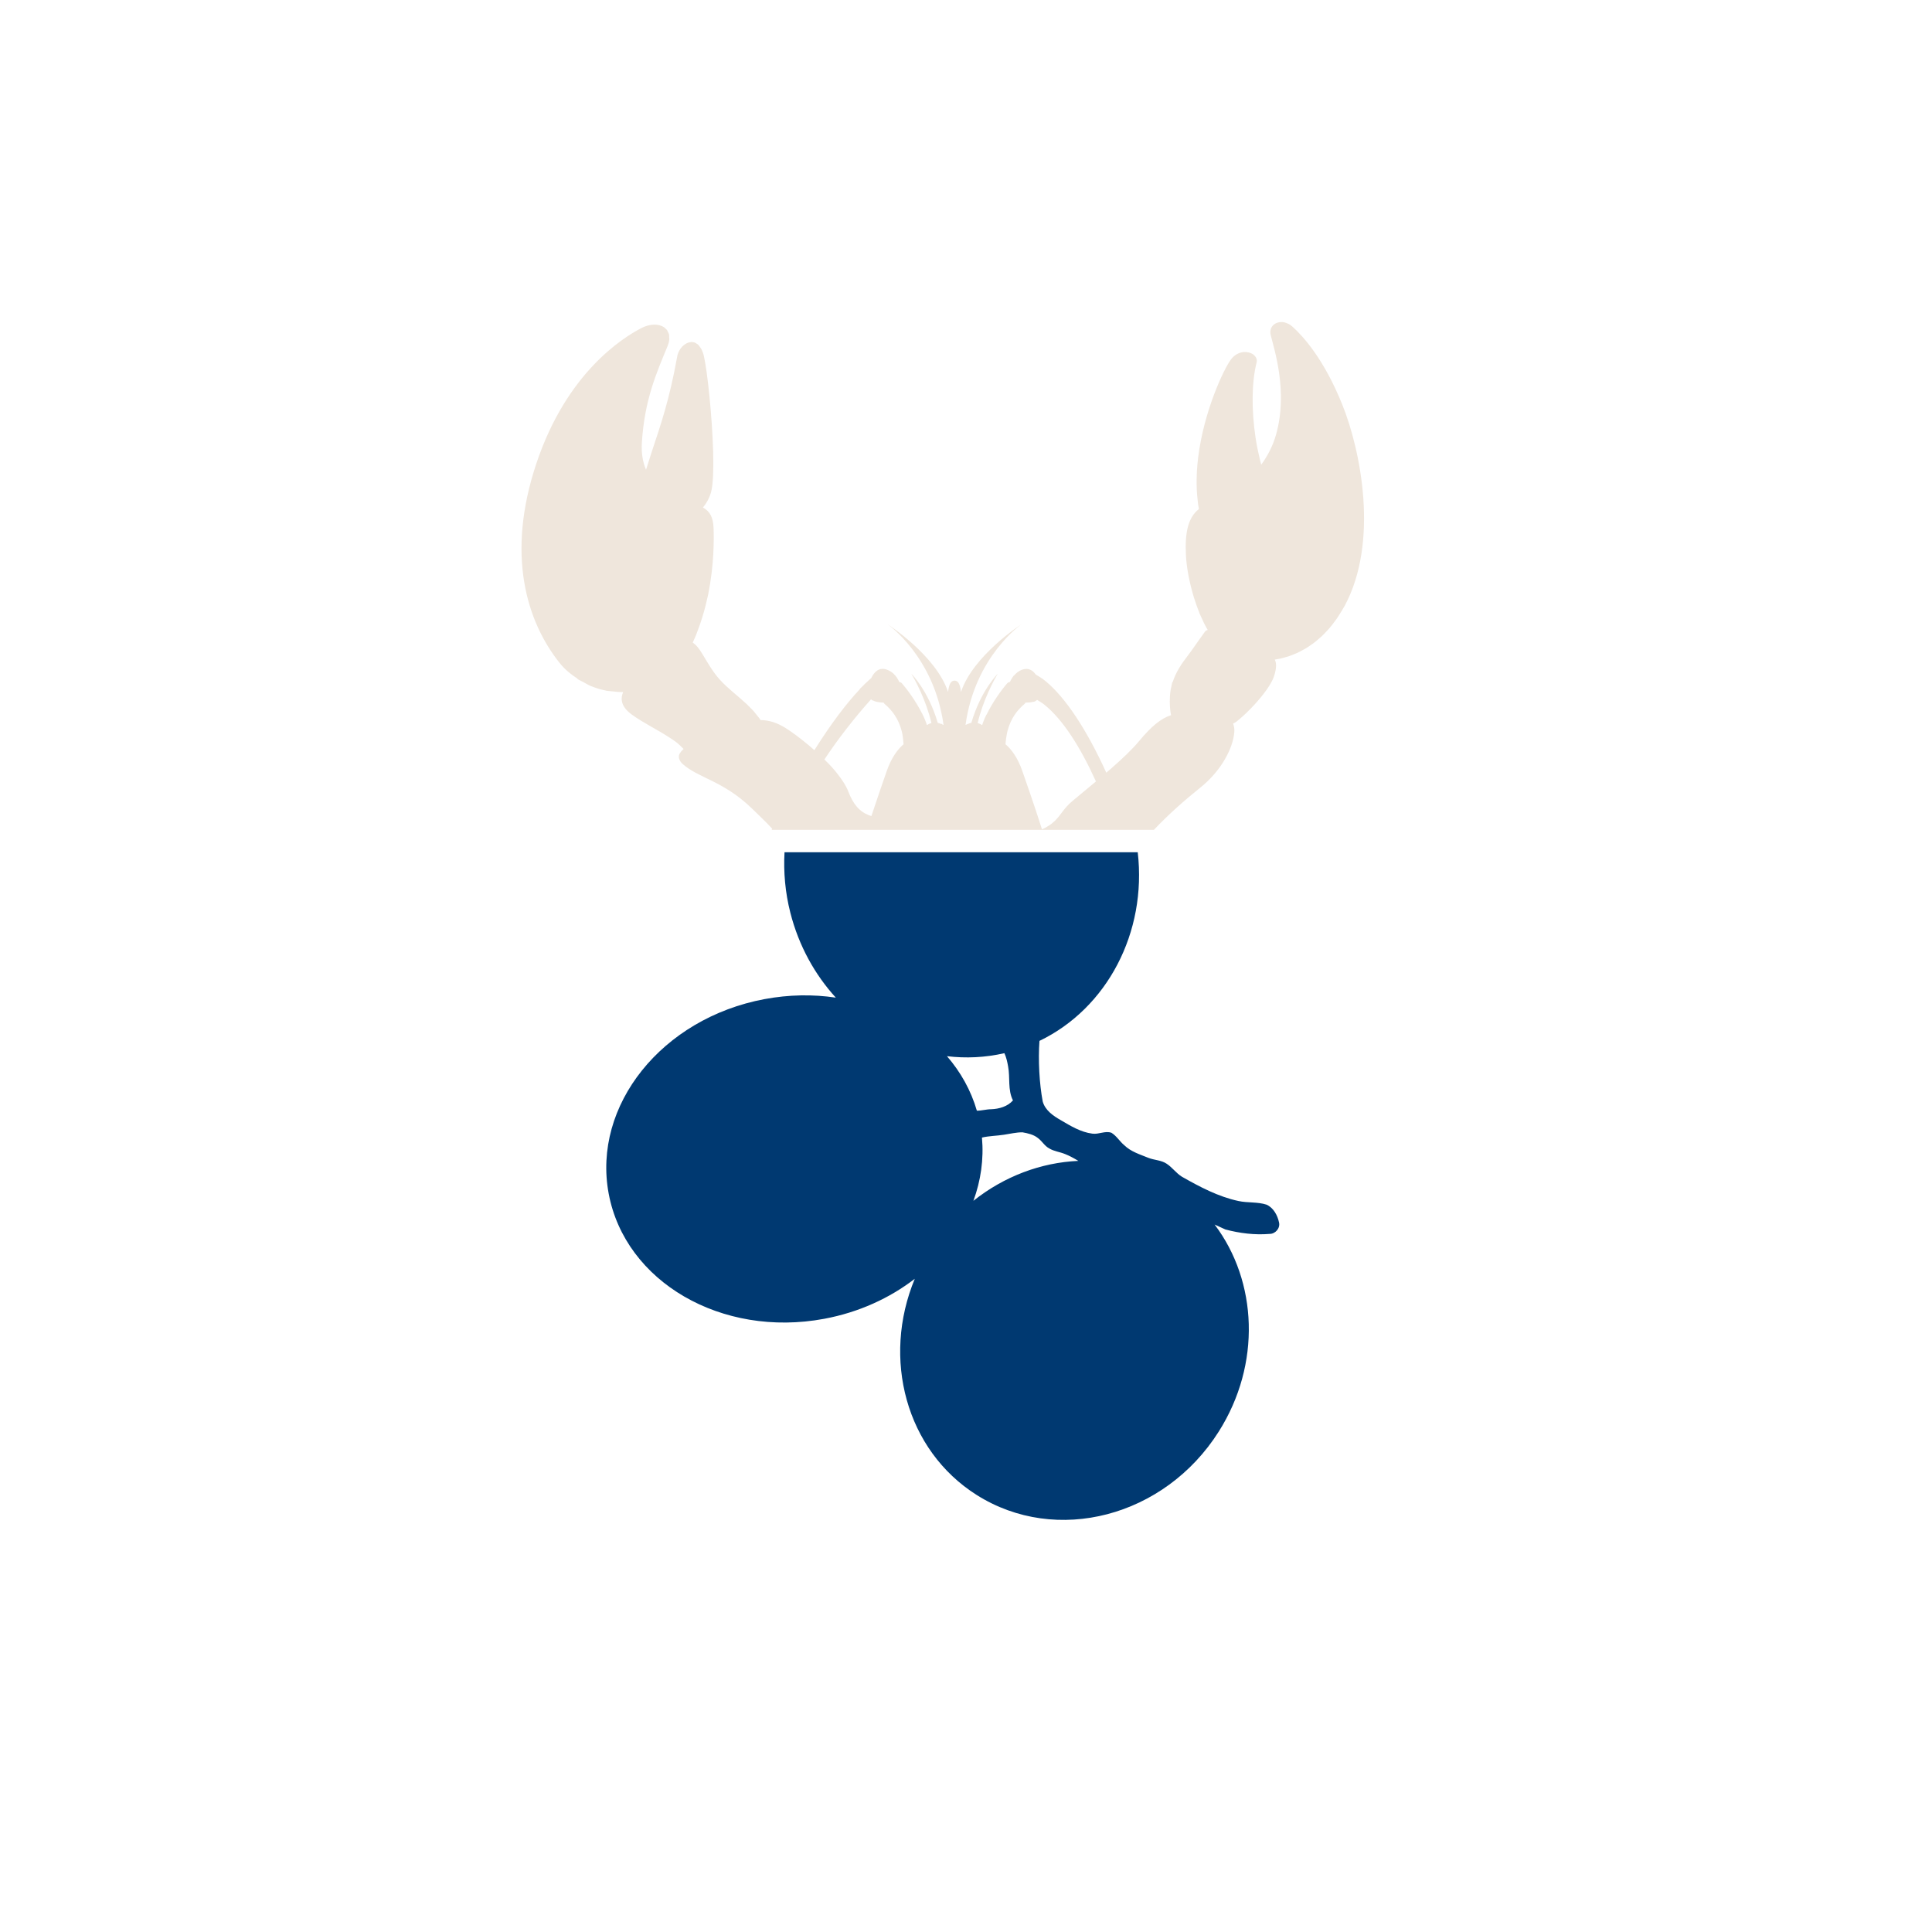 <?xml version="1.0" encoding="utf-8"?>
<!-- Generator: Adobe Illustrator 24.3.0, SVG Export Plug-In . SVG Version: 6.00 Build 0)  -->
<svg version="1.1" xmlns="http://www.w3.org/2000/svg" xmlns:xlink="http://www.w3.org/1999/xlink" x="0px" y="0px"
	 viewBox="0 0 999 999" style="enable-background:new 0 0 999 999;" xml:space="preserve">
<style type="text/css">
	.st0{fill:none;}
	.st1{fill:#003971;}
	.st2{fill:#EFE6DC;}
</style>
<g id="Grid">
</g>
<g id="Layout">
	<path class="st1" d="M503.33,620.92c3.83-10.41,5.43-21.49,4.42-32.71c3.75-0.88,7.63-0.86,11.43-1.47
		c3.17-0.46,6.31-1.27,9.53-1.24c2.79,0.5,5.71,1.14,7.97,2.95c2.15,1.58,3.45,4.11,5.85,5.37c2.52,1.54,5.54,1.8,8.23,2.93
		c2.39,0.95,4.63,2.19,6.83,3.52C538.35,601.1,519.24,608.25,503.33,620.92 M489.66,546.13c9.72,1.18,19.73,0.73,29.69-1.55
		c1,2.15,1.51,4.52,1.92,6.84c1.12,5.84-0.27,12.09,2.51,17.58c-2.77,3.16-7.17,4.42-11.26,4.56c-2.5,0.01-4.92,0.78-7.4,0.76
		C502.06,563.8,496.73,554.3,489.66,546.13 M593.76,598.68c-4.32-1.77-9.01-3.15-12.43-6.52c-2.38-1.96-3.96-4.79-6.61-6.42
		c-3.25-1.18-6.58,0.94-9.92,0.44c-5.96-0.77-11.19-3.96-16.28-6.96c-3.9-2.22-8.04-5.05-9.34-9.61c-1.75-9.2-2.42-21.54-1.69-31.39
		c35.01-16.85,55.61-56.13,50.81-97.53H405.66c-0.56,10.21,0.33,20.72,3.01,31.25c4.34,17.05,12.62,31.98,23.52,43.92
		c-11.77-1.76-24.22-1.6-36.86,0.76c-53.04,9.91-89.12,54.94-80.59,100.59c8.53,45.65,58.43,74.62,111.47,64.71
		c17.89-3.34,33.84-10.68,46.81-20.69c-17.13,41.24-4.57,88.65,31.97,111.77c41.19,26.07,97.25,11.41,125.2-32.75
		c22.08-34.88,20.02-77.74-2.13-107.06l5.56,2.54c7.41,1.98,15.19,2.94,22.84,2.3c3.02,0.04,5.64-2.98,4.89-5.98
		c-0.77-3.67-2.87-7.51-6.4-9.13c-4.7-1.53-9.76-0.86-14.56-1.9c-10.46-2.24-20-7.32-29.23-12.55c-2.97-1.82-4.97-4.81-7.88-6.71
		C600.46,599.84,596.87,599.93,593.76,598.68"/>
	<path class="st2" d="M450.38,361.62c0.15,0.13,0.36,0.21,0.54,0.32c-0.12-0.01-0.16,0.07-0.3,0.05c0.18,0.12,0.53,0.1,0.73,0.2
		c0.93,0.46,2.02,0.79,3.31,0.92c0.4,0.04,0.76,0.12,1.18,0.14c0.37,0.02,0.71,0.07,1.1,0.07c0.16,0.21,0.19,0.46,0.42,0.64
		c3.68,3.08,7.18,7.38,8.93,14.2c0.5,1.96,0.75,4.28,0.92,6.69c-2.79,2.33-6.27,6.76-8.74,13.97c-1.62,4.72-4.54,12.97-7.9,23.16
		c-0.4-0.14-0.85-0.28-1.23-0.43c-0.19-0.08-0.4-0.15-0.58-0.23c-1.11-0.48-2.11-1.03-3.06-1.7c-0.16-0.11-0.3-0.25-0.46-0.37
		c-0.78-0.6-1.51-1.3-2.2-2.12c-1.64-1.91-3.1-4.43-4.52-8.13c-0.5-1.31-1.25-2.69-2.1-4.09c-0.26-0.42-0.55-0.84-0.83-1.27
		c-0.7-1.05-1.45-2.1-2.29-3.16c-0.33-0.42-0.64-0.83-0.98-1.25c-0.09-0.1-0.15-0.2-0.24-0.3c0.01,0,0.01,0,0.01,0
		c-0.02-0.03-0.06-0.06-0.08-0.09c-1.09-1.3-2.25-2.6-3.47-3.89v0c-0.72-0.76-1.5-1.48-2.26-2.23
		C433.42,381.94,441.52,371.56,450.38,361.62 M520.63,379.48c0.11-0.51,0.2-1.06,0.33-1.55c1.77-6.67,5.21-10.92,8.84-13.97
		c0.22-0.19,0.26-0.44,0.42-0.64c1.5-0.01,2.87-0.14,4.08-0.42c0.11-0.03,0.27-0.02,0.38-0.05c0.68-0.19,1.09-0.61,1.61-0.94
		c1.26,0.78,2.53,1.49,3.76,2.49c9.51,7.67,18.48,21.67,26.64,39.67c-1.06,0.89-2.14,1.8-3.15,2.63c-3.11,2.59-5.83,4.82-7.9,6.57
		c0.01-0.01,0.01-0.01,0.01-0.02c-0.67,0.57-1.3,1.1-1.81,1.55c-3.04,2.67-4.57,5.19-6.49,7.57c-0.35,0.43-0.73,0.85-1.12,1.27
		c-0.23,0.25-0.44,0.49-0.69,0.73c-0.41,0.4-0.89,0.8-1.37,1.19c-0.28,0.23-0.52,0.46-0.83,0.68c-0.56,0.41-1.25,0.82-1.93,1.23
		c-0.32,0.19-0.58,0.38-0.93,0.57c-0.49,0.26-1.13,0.52-1.69,0.77c-4.27-13.42-8.14-24.26-10.11-30
		c-2.47-7.22-5.96-11.65-8.76-13.98C520.07,382.93,520.28,381.11,520.63,379.48 M298.79,351.04c-0.13-0.03-0.26-0.03-0.39-0.06
		c1.01,0.67,2.13,1.11,3.19,1.69c1.33,0.72,2.58,1.53,3.97,2.1c0.3,0.12,0.62,0.18,0.92,0.3c-0.05,0-0.09,0-0.14-0.01
		c2.21,0.86,4.49,1.52,6.79,1.99c0.13,0.03,0.25,0.08,0.37,0.1c1.09,0.21,2.19,0.21,3.3,0.34c1.3,0.15,2.59,0.33,3.9,0.36
		c0.51,0.01,1,0.02,1.5,0.02c-1.55,3.77-0.95,7.73,4.72,11.78c6.19,4.43,13.15,7.68,19.45,11.85c1.05,0.69,2.1,1.36,3.1,2.11
		c1.43,1.09,2.72,2.38,4.01,3.66c-0.01,0.01-0.02,0.02-0.03,0.03c-0.13,0.11-0.22,0.22-0.34,0.33c-0.68,0.63-1.21,1.27-1.57,1.92
		c-0.07,0.13-0.17,0.25-0.23,0.38c-0.31,0.71-0.37,1.44-0.2,2.19c0.04,0.16,0.11,0.33,0.17,0.49c0.29,0.78,0.76,1.57,1.66,2.39
		c8.03,7.28,20.78,8.63,35.45,22.66c3.09,2.95,5.7,5.5,8.05,7.86c1.07,1.07,1.89,1.98,2.83,2.97c-0.09,0.19-0.17,0.41-0.26,0.6
		h197.66c7.95-8.38,15.81-15.25,23.97-21.81c11.08-8.9,16.9-20.5,17.59-28.59c0.08-0.93,0.05-1.78-0.07-2.57
		c-0.04-0.28-0.14-0.52-0.2-0.78c-0.1-0.4-0.18-0.81-0.35-1.18c0.59-0.31,1.18-0.57,1.73-1c1.29-1.01,2.7-2.26,4.14-3.59
		c0.27-0.25,0.52-0.48,0.78-0.73c1.42-1.36,2.85-2.8,4.26-4.32c0.07-0.07,0.14-0.13,0.2-0.21c-0.01,0.01-0.03,0.02-0.04,0.03
		c4.64-5.06,8.8-10.67,10.09-14.64c1.41-4.35,1.3-6.92,0.39-8.63c0.5-0.08,1-0.18,1.51-0.27c0.45-0.09,0.89-0.14,1.34-0.24
		c0.99-0.22,1.99-0.52,2.99-0.81c0.44-0.13,0.88-0.24,1.32-0.38c1.01-0.34,2.03-0.75,3.04-1.18c0.43-0.18,0.87-0.33,1.29-0.53
		c1.01-0.46,2.01-1,3.02-1.55c0.43-0.24,0.87-0.45,1.31-0.71c0.98-0.58,1.96-1.25,2.92-1.93c0.45-0.31,0.89-0.59,1.33-0.92
		c0.95-0.71,1.87-1.51,2.8-2.32c0.45-0.39,0.9-0.76,1.35-1.17c0.9-0.84,1.77-1.78,2.64-2.72c0.45-0.48,0.9-0.94,1.34-1.44
		c0.84-0.97,1.65-2.04,2.45-3.11c0.44-0.59,0.9-1.15,1.32-1.77c0.77-1.1,1.51-2.3,2.24-3.51c0.32-0.52,0.66-0.97,0.96-1.51
		c-0.06,0.1-0.15,0.18-0.22,0.28c0.39-0.67,0.8-1.27,1.18-1.97c17.86-33.17,8.31-80.51-1.25-104.18
		c-9.55-23.67-20.36-35.4-25.76-40.25c-0.68-0.61-1.39-1.09-2.11-1.46c-0.13-0.06-0.25-0.07-0.38-0.13c-0.6-0.27-1.19-0.5-1.79-0.62
		c0,0-0.01,0-0.01,0c0,0,0.01,0,0.01,0c-4.25-0.82-8.06,2.13-6.93,6.66c1.86,7.44,8.96,29.13,2.82,51.18
		c-1.71,6.15-4.49,11.32-7.73,15.77c-0.01-0.06-0.04-0.11-0.05-0.17c-0.22-0.84-0.44-1.68-0.65-2.54c-0.89-3.7-1.68-7.5-2.25-11.36
		c-2.11-14.11-2.05-28.63,0.59-38.92c0.19-0.75,0.07-1.44-0.19-2.09c-0.07-0.16-0.16-0.3-0.25-0.46c-0.29-0.5-0.67-0.93-1.17-1.32
		c-0.08-0.06-0.11-0.15-0.19-0.21c-0.01,0.02-0.01,0.03-0.02,0.05c-2.79-1.93-8.02-1.96-11.47,2.61
		c-3.63,4.81-14.02,26.61-16.98,50.81c0-0.04-0.01-0.07-0.01-0.11c-0.04,0.31-0.04,0.63-0.08,0.94c-0.23,1.99-0.41,3.99-0.53,6.01
		c-0.05,0.74-0.07,1.47-0.09,2.21c-0.07,1.73-0.08,3.46-0.05,5.2c0.02,0.82,0.04,1.64,0.07,2.46c0.08,1.74,0.25,3.47,0.44,5.2
		c0.08,0.74,0.14,1.48,0.24,2.22c0.12,0.81,0.27,1.6,0.42,2.4c-5.44,4.27-7.36,11.77-6.71,24.01c0.33,6.23,1.78,14.03,4.11,21.69
		c-0.02-0.04-0.04-0.07-0.06-0.11c0.12,0.38,0.28,0.74,0.4,1.12c0.68,2.16,1.43,4.28,2.26,6.37c0.13,0.32,0.23,0.67,0.35,0.99v0
		c0,0,0,0.01,0,0.01v0c0,0.01,0.01,0.01,0.01,0.01c0.01,0.01,0.01,0.01,0.01,0.02c0.27,0.65,0.59,1.24,0.87,1.88
		c0.47,1.06,0.94,2.11,1.45,3.13c0.34,0.68,0.7,1.32,1.05,1.98c0.27,0.49,0.53,0.95,0.81,1.43c-0.51,0.15-1.01,0.33-1.35,0.79
		c-2.22,3.03-4.02,5.64-5.74,8.07c-0.96,1.36-1.92,2.73-2.85,3.94c-3.77,4.88-6.61,9.17-8.23,14.35c-0.03-0.13-0.07-0.17-0.1-0.31
		c-0.2,0.64-0.29,1.36-0.45,2.03c-0.14,0.59-0.3,1.19-0.4,1.81c-0.32,1.84-0.49,3.82-0.47,6.01c-0.01-0.01-0.02-0.01-0.02-0.02
		c0,0.22-0.02,0.42-0.01,0.65c0.07,2.87,0.28,5.05,0.66,6.75c-5.14,1.66-10.11,5.65-16.59,13.48c-3.44,4.16-8.74,9.15-14.26,13.99
		c-0.87,0.77-1.75,1.51-2.63,2.27c-10.15-22.29-20.98-38.71-31.37-47.31c0.01,0.01,0.01,0,0.02,0c-0.03-0.02-0.06-0.03-0.08-0.05
		c-1.7-1.4-3.38-2.41-5.05-3.39c-1.57-2.24-3.79-3.56-6.75-2.6c-2.06,0.67-3.41,1.86-4.49,3.13c-0.01-0.03-0.07-0.03-0.06-0.07
		c-0.34,0.39-0.57,0.79-0.84,1.19c0-0.03-0.01-0.04,0-0.08c-0.11,0.16-0.17,0.31-0.27,0.48c-0.22,0.37-0.41,0.66-0.58,1
		c-0.14,0.27-0.23,0.5-0.34,0.75c-0.01,0.01-0.01,0.02-0.02,0.03c-0.55,0.08-1.05,0.29-1.42,0.72c-2.67,3.06-7.48,9.54-10.71,16.3
		c0.01-0.08-0.02-0.1-0.01-0.18c-0.65,1.35-1.26,2.71-1.75,4.06c-0.16,0.44-0.31,0.95-0.47,1.42c-0.72-0.48-1.44-0.84-2.34-1.04
		c2.84-12.08,8.58-22.54,10.43-25.54c0,0-8.82,8.69-13.69,25.4c-0.79,0.13-1.53,0.45-2.27,0.82c0.04-0.06,0.06-0.13,0.1-0.19
		c-0.18,0.08-0.32,0.24-0.49,0.33c-0.11,0.06-0.24,0.06-0.35,0.13c4.9-35.58,29.01-52.11,29.01-52.11s-25.14,16.17-31.34,35.06
		c-0.51-4.28-1.56-5.86-3.35-5.86c-1.79,0-2.84,1.58-3.35,5.86c-6.2-18.89-31.34-35.06-31.34-35.06s24.11,16.53,29.01,52.11
		c-0.13-0.08-0.3-0.08-0.44-0.16c-0.33-0.18-0.62-0.45-0.96-0.59c0.07,0.09,0.1,0.21,0.17,0.3c-0.59-0.24-1.15-0.53-1.77-0.64
		c-4.86-16.71-13.68-25.4-13.68-25.4c1.85,3.01,7.59,13.46,10.42,25.54c-0.9,0.2-1.62,0.56-2.34,1.04
		c-0.16-0.47-0.31-0.98-0.47-1.42c-0.58-1.62-1.33-3.25-2.14-4.86c0.01,0.04-0.01,0.05-0.01,0.09c-3.22-6.44-7.76-12.5-10.31-15.42
		c-0.36-0.41-0.84-0.6-1.37-0.69c-0.05-0.12-0.14-0.27-0.2-0.4c-0.09-0.2-0.18-0.38-0.29-0.59c-0.11-0.23-0.22-0.41-0.36-0.64
		c-0.14-0.23-0.26-0.44-0.42-0.68c-0.03-0.04-0.04-0.08-0.07-0.12c0,0.01-0.02,0.01-0.01,0.02c-0.38-0.55-0.84-1.1-1.37-1.62
		c-0.08-0.08-0.12-0.16-0.2-0.24c-0.01,0-0.01-0.01-0.02-0.02c0,0,0,0,0,0.01c-0.98-0.89-2.19-1.68-3.73-2.18
		c-3.69-1.2-6.23,1.12-7.78,4.4c-0.26,0.22-0.54,0.48-0.81,0.72c-0.43,0.38-0.89,0.82-1.34,1.24c-0.35,0.32-0.67,0.61-1.03,0.95
		c-0.2,0.19-0.37,0.33-0.57,0.52c0.04-0.02,0.04,0,0.08-0.01c-0.09,0.09-0.19,0.21-0.29,0.3c-0.73,0.72-1.4,1.31-2.16,2.12
		c0.13-0.08,0.13-0.02,0.23-0.08c-6.78,7.14-14.97,17.89-23.55,31.57c-0.91-0.81-1.81-1.62-2.72-2.38
		c-0.04-0.04-0.09-0.08-0.14-0.12c0,0,0,0.01,0,0.01c-4.69-3.93-9.16-7.2-12.14-9.04c-4.15-2.56-8.17-3.98-12.84-4.04
		c-0.17-0.25-0.31-0.54-0.48-0.78c-0.24-0.34-0.52-0.63-0.77-0.96c-0.34-0.45-0.7-0.87-1.05-1.3c-0.45-0.55-0.88-1.15-1.35-1.67
		c-0.62-0.69-1.28-1.32-1.93-1.97c-0.16-0.16-0.3-0.35-0.46-0.51c0,0.02,0.01,0.04,0.01,0.06c-0.34-0.34-0.68-0.71-1.02-1.03
		c-1.03-0.97-2.07-1.89-3.13-2.8c-0.12-0.11-0.25-0.22-0.37-0.33c0,0,0,0,0,0c-4.87-4.2-9.83-8.07-13.64-13.52
		c-5.15-7.35-7.01-12.71-10.87-15.24c0.57-1.25,1.14-2.5,1.65-3.76c0.4-0.98,0.75-1.95,1.11-2.94c0.77-2.06,1.48-4.09,2.1-6.13
		c0.34-1.11,0.68-2.2,0.99-3.31c0.55-1.99,1.03-3.94,1.47-5.88c0.22-0.96,0.47-1.93,0.67-2.88c0.02-0.09,0.04-0.18,0.06-0.27
		c-0.01,0.02-0.02,0.04-0.03,0.06c3.08-15.3,2.94-28.37,2.77-33.82c-0.19-5.96-1.92-8.92-5.51-10.94c1.61-1.9,3.12-4.35,4.13-7.67
		c0.26-0.87,0.46-2.03,0.64-3.32c0.05-0.35,0.08-0.72,0.13-1.09c0.13-1.14,0.23-2.4,0.29-3.77c0.02-0.3,0.04-0.57,0.05-0.87
		c0.07-1.73,0.11-3.59,0.12-5.57c0-0.36-0.01-0.74-0.01-1.11c-0.01-1.69-0.03-3.45-0.08-5.27c-0.01-0.29-0.01-0.55-0.01-0.84
		c0,0.03-0.01,0.05-0.01,0.08c-0.53-17.91-2.91-40.57-4.71-48.64c-0.33-1.48-0.77-2.68-1.27-3.69c-0.18-0.37-0.41-0.6-0.61-0.91
		c-0.35-0.54-0.69-1.08-1.08-1.45c-0.28-0.27-0.59-0.43-0.89-0.62c-0.35-0.22-0.7-0.46-1.07-0.58c-0.34-0.12-0.69-0.15-1.04-0.19
		c-0.21-0.02-0.41-0.12-0.62-0.11c0.01,0.03,0.01,0.07,0.02,0.1c-3.27,0.1-6.55,3.32-7.29,7.44c-4.01,22.35-8.49,35.15-12.9,48.49
		c0-0.01,0-0.01,0-0.02c-0.09,0.27-0.17,0.55-0.26,0.82c-0.84,2.54-1.67,5.16-2.5,7.83c-0.16,0.49-0.31,0.95-0.46,1.45
		c-1.63-3.81-2.5-8.43-2.15-14.07c1.39-22.39,7.76-36.41,13.3-49.9c0.47-1.15,0.75-2.23,0.87-3.23c0.05-0.45-0.04-0.83-0.05-1.25
		c-0.02-0.5,0.03-1.04-0.08-1.49c-0.11-0.5-0.37-0.91-0.58-1.35c-0.14-0.28-0.21-0.6-0.39-0.85c-0.3-0.42-0.7-0.74-1.1-1.07
		c-0.19-0.16-0.32-0.38-0.53-0.52c0,0.01-0.01,0.02-0.01,0.03c-2.78-1.87-7.28-1.91-11.97,0.58c-9.15,4.85-38.23,22.65-54.01,69.85
		c-15.79,47.2-4.99,81.73,11.91,103.03C291.96,346.09,295.27,348.74,298.79,351.04"/>
</g>
</svg>
